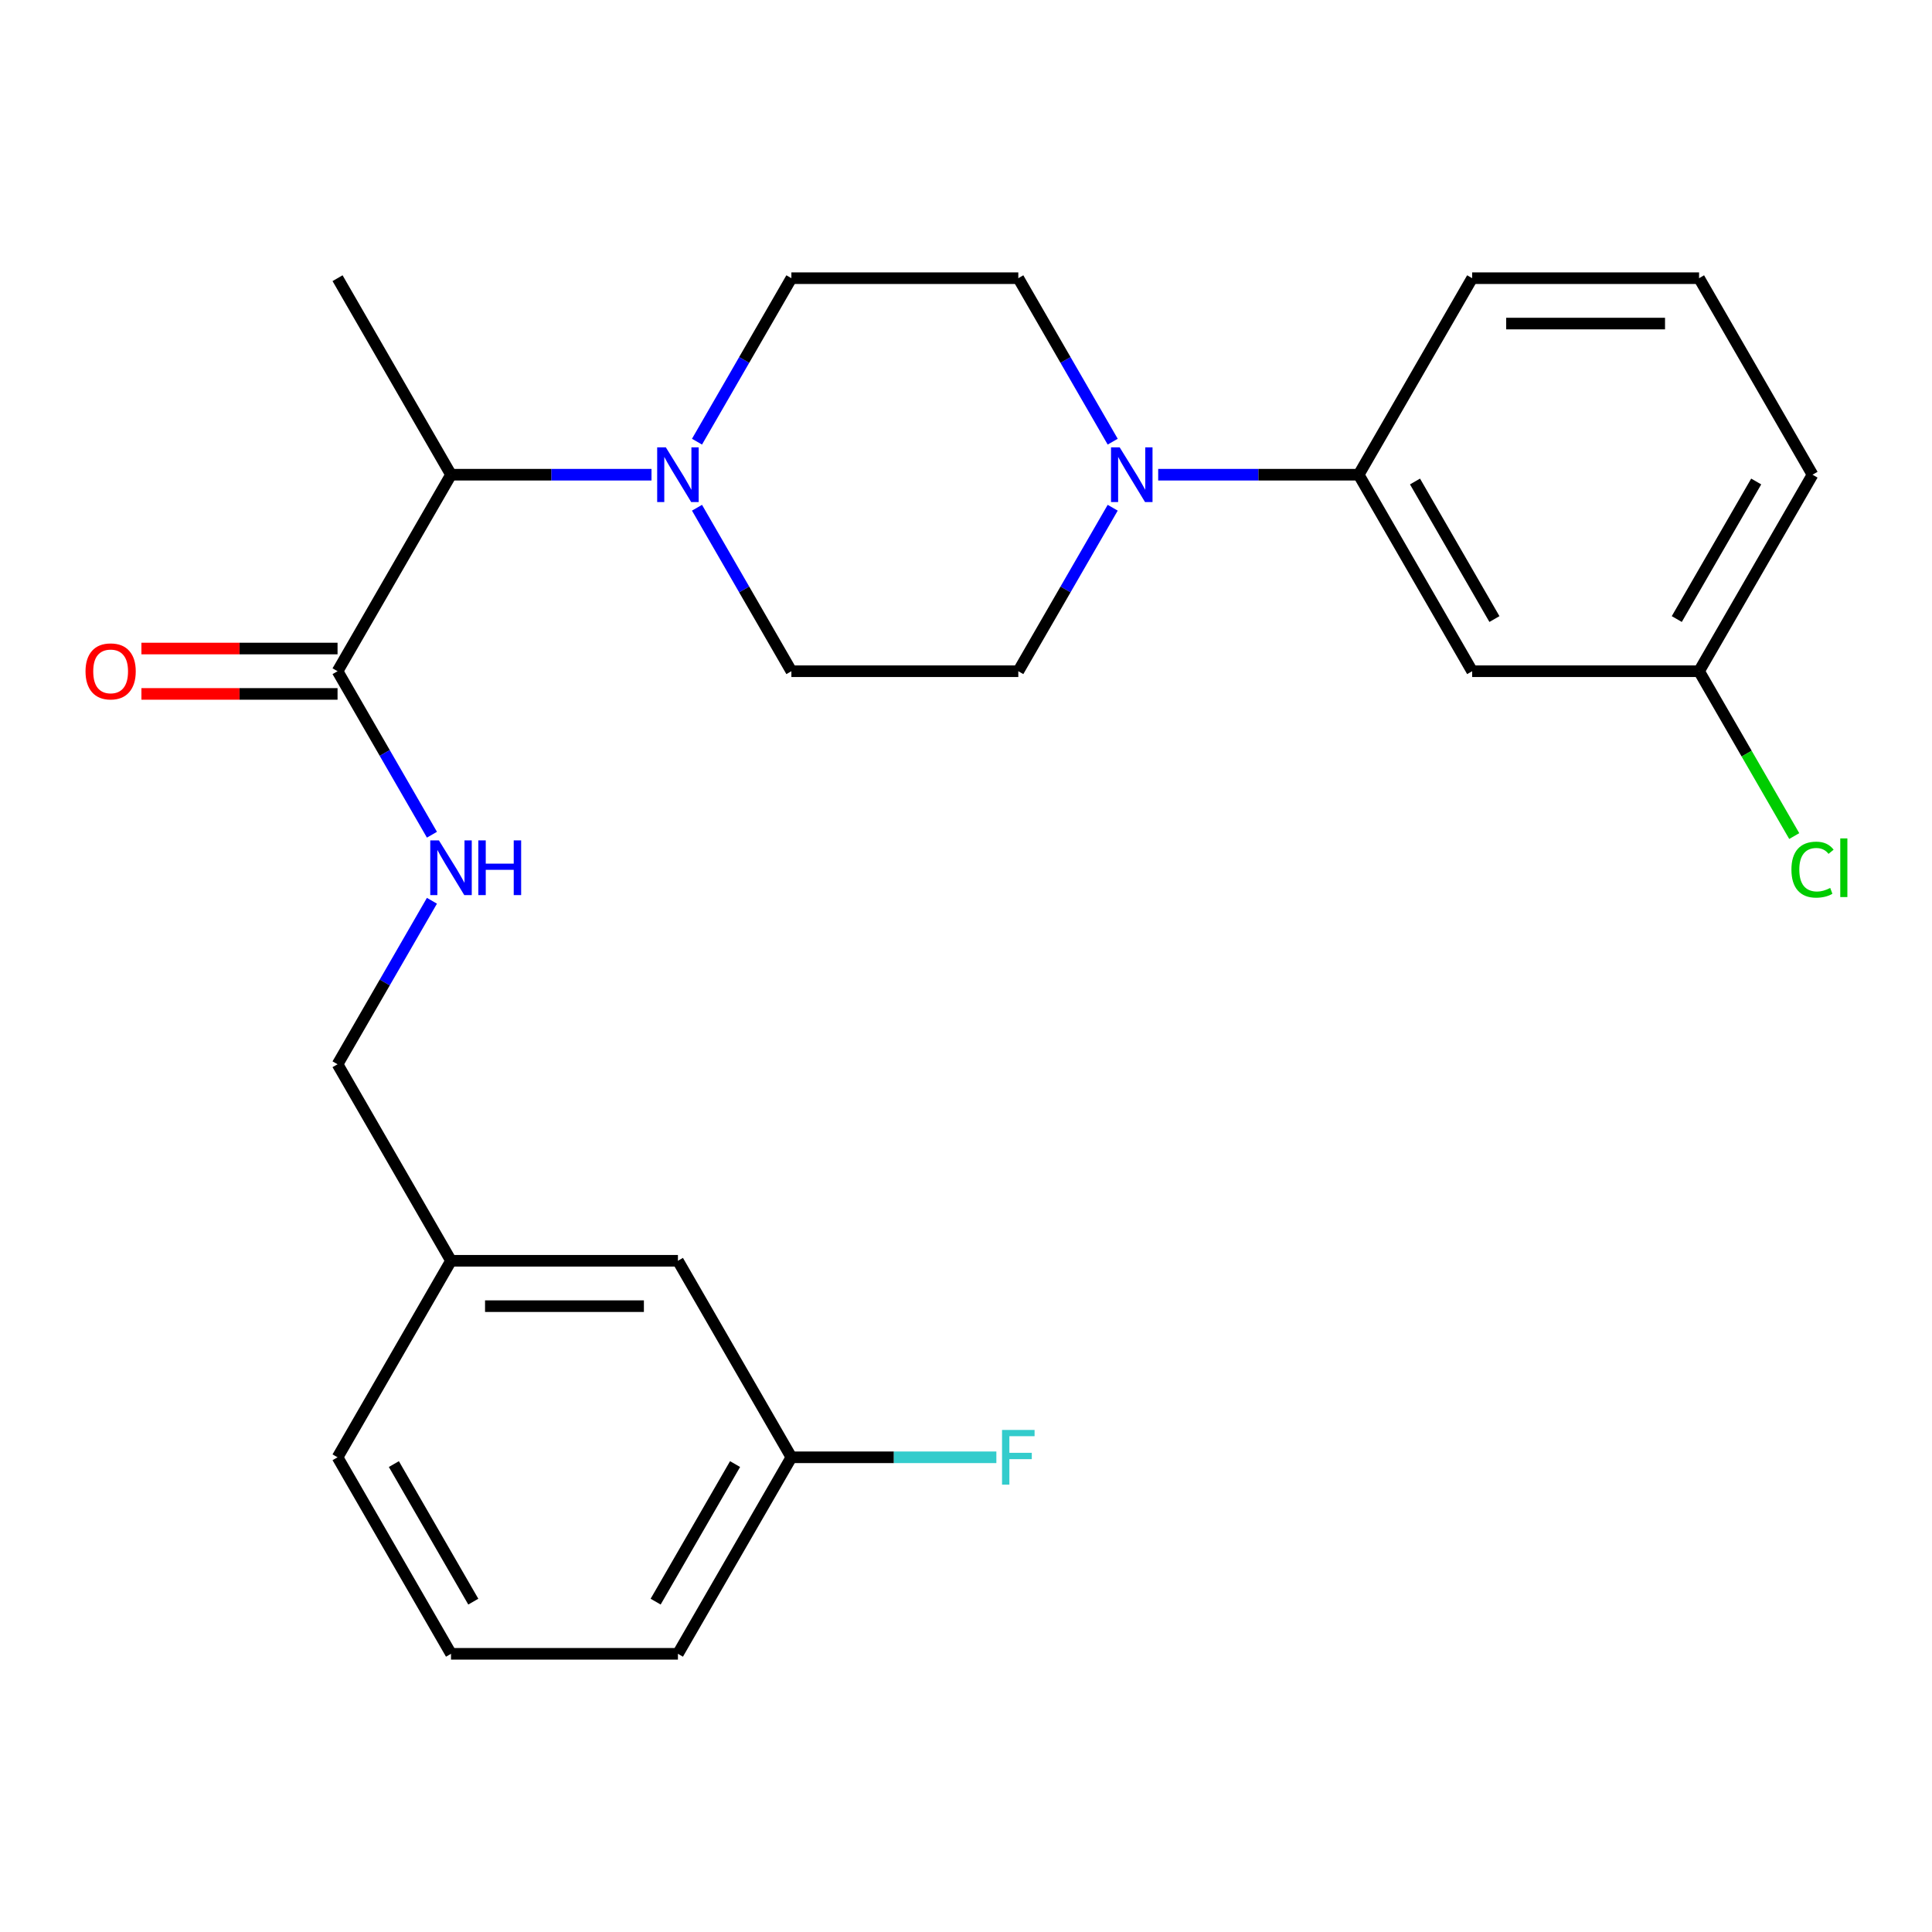 <?xml version='1.0' encoding='iso-8859-1'?>
<svg version='1.1' baseProfile='full'
              xmlns='http://www.w3.org/2000/svg'
                      xmlns:rdkit='http://www.rdkit.org/xml'
                      xmlns:xlink='http://www.w3.org/1999/xlink'
                  xml:space='preserve'
width='1000px' height='1000px' viewBox='0 0 1000 1000'>
<!-- END OF HEADER -->
<rect style='opacity:1.0;fill:#FFFFFF;stroke:none' width='1000' height='1000' x='0' y='0'> </rect>
<path class='bond-0' d='M 409.621,754.294 L 350.895,856.011' style='fill:none;fill-rule:evenodd;stroke:#000000;stroke-width:6px;stroke-linecap:butt;stroke-linejoin:miter;stroke-opacity:1' />
<path class='bond-0' d='M 380.469,757.806 L 339.36,829.008' style='fill:none;fill-rule:evenodd;stroke:#000000;stroke-width:6px;stroke-linecap:butt;stroke-linejoin:miter;stroke-opacity:1' />
<path class='bond-1' d='M 409.621,754.294 L 350.895,652.576' style='fill:none;fill-rule:evenodd;stroke:#000000;stroke-width:6px;stroke-linecap:butt;stroke-linejoin:miter;stroke-opacity:1' />
<path class='bond-2' d='M 409.621,754.294 L 462.67,754.294' style='fill:none;fill-rule:evenodd;stroke:#000000;stroke-width:6px;stroke-linecap:butt;stroke-linejoin:miter;stroke-opacity:1' />
<path class='bond-2' d='M 462.67,754.294 L 515.718,754.294' style='fill:none;fill-rule:evenodd;stroke:#33CCCC;stroke-width:6px;stroke-linecap:butt;stroke-linejoin:miter;stroke-opacity:1' />
<path class='bond-3' d='M 174.715,335.678 L 123.956,335.678' style='fill:none;fill-rule:evenodd;stroke:#000000;stroke-width:6px;stroke-linecap:butt;stroke-linejoin:miter;stroke-opacity:1' />
<path class='bond-3' d='M 123.956,335.678 L 73.198,335.678' style='fill:none;fill-rule:evenodd;stroke:#FF0000;stroke-width:6px;stroke-linecap:butt;stroke-linejoin:miter;stroke-opacity:1' />
<path class='bond-3' d='M 174.715,359.169 L 123.956,359.169' style='fill:none;fill-rule:evenodd;stroke:#000000;stroke-width:6px;stroke-linecap:butt;stroke-linejoin:miter;stroke-opacity:1' />
<path class='bond-3' d='M 123.956,359.169 L 73.198,359.169' style='fill:none;fill-rule:evenodd;stroke:#FF0000;stroke-width:6px;stroke-linecap:butt;stroke-linejoin:miter;stroke-opacity:1' />
<path class='bond-4' d='M 174.715,347.424 L 199.143,389.734' style='fill:none;fill-rule:evenodd;stroke:#000000;stroke-width:6px;stroke-linecap:butt;stroke-linejoin:miter;stroke-opacity:1' />
<path class='bond-4' d='M 199.143,389.734 L 223.571,432.045' style='fill:none;fill-rule:evenodd;stroke:#0000FF;stroke-width:6px;stroke-linecap:butt;stroke-linejoin:miter;stroke-opacity:1' />
<path class='bond-5' d='M 174.715,347.424 L 233.442,245.706' style='fill:none;fill-rule:evenodd;stroke:#000000;stroke-width:6px;stroke-linecap:butt;stroke-linejoin:miter;stroke-opacity:1' />
<path class='bond-6' d='M 223.571,466.238 L 199.143,508.548' style='fill:none;fill-rule:evenodd;stroke:#0000FF;stroke-width:6px;stroke-linecap:butt;stroke-linejoin:miter;stroke-opacity:1' />
<path class='bond-6' d='M 199.143,508.548 L 174.715,550.859' style='fill:none;fill-rule:evenodd;stroke:#000000;stroke-width:6px;stroke-linecap:butt;stroke-linejoin:miter;stroke-opacity:1' />
<path class='bond-7' d='M 350.895,856.011 L 233.442,856.011' style='fill:none;fill-rule:evenodd;stroke:#000000;stroke-width:6px;stroke-linecap:butt;stroke-linejoin:miter;stroke-opacity:1' />
<path class='bond-8' d='M 360.765,262.803 L 385.193,305.113' style='fill:none;fill-rule:evenodd;stroke:#0000FF;stroke-width:6px;stroke-linecap:butt;stroke-linejoin:miter;stroke-opacity:1' />
<path class='bond-8' d='M 385.193,305.113 L 409.621,347.424' style='fill:none;fill-rule:evenodd;stroke:#000000;stroke-width:6px;stroke-linecap:butt;stroke-linejoin:miter;stroke-opacity:1' />
<path class='bond-9' d='M 360.765,228.61 L 385.193,186.299' style='fill:none;fill-rule:evenodd;stroke:#0000FF;stroke-width:6px;stroke-linecap:butt;stroke-linejoin:miter;stroke-opacity:1' />
<path class='bond-9' d='M 385.193,186.299 L 409.621,143.989' style='fill:none;fill-rule:evenodd;stroke:#000000;stroke-width:6px;stroke-linecap:butt;stroke-linejoin:miter;stroke-opacity:1' />
<path class='bond-10' d='M 337.218,245.706 L 285.33,245.706' style='fill:none;fill-rule:evenodd;stroke:#0000FF;stroke-width:6px;stroke-linecap:butt;stroke-linejoin:miter;stroke-opacity:1' />
<path class='bond-10' d='M 285.33,245.706 L 233.442,245.706' style='fill:none;fill-rule:evenodd;stroke:#000000;stroke-width:6px;stroke-linecap:butt;stroke-linejoin:miter;stroke-opacity:1' />
<path class='bond-11' d='M 233.442,245.706 L 174.715,143.989' style='fill:none;fill-rule:evenodd;stroke:#000000;stroke-width:6px;stroke-linecap:butt;stroke-linejoin:miter;stroke-opacity:1' />
<path class='bond-12' d='M 599.477,245.706 L 651.366,245.706' style='fill:none;fill-rule:evenodd;stroke:#0000FF;stroke-width:6px;stroke-linecap:butt;stroke-linejoin:miter;stroke-opacity:1' />
<path class='bond-12' d='M 651.366,245.706 L 703.254,245.706' style='fill:none;fill-rule:evenodd;stroke:#000000;stroke-width:6px;stroke-linecap:butt;stroke-linejoin:miter;stroke-opacity:1' />
<path class='bond-13' d='M 575.931,228.61 L 551.503,186.299' style='fill:none;fill-rule:evenodd;stroke:#0000FF;stroke-width:6px;stroke-linecap:butt;stroke-linejoin:miter;stroke-opacity:1' />
<path class='bond-13' d='M 551.503,186.299 L 527.075,143.989' style='fill:none;fill-rule:evenodd;stroke:#000000;stroke-width:6px;stroke-linecap:butt;stroke-linejoin:miter;stroke-opacity:1' />
<path class='bond-14' d='M 575.931,262.803 L 551.503,305.113' style='fill:none;fill-rule:evenodd;stroke:#0000FF;stroke-width:6px;stroke-linecap:butt;stroke-linejoin:miter;stroke-opacity:1' />
<path class='bond-14' d='M 551.503,305.113 L 527.075,347.424' style='fill:none;fill-rule:evenodd;stroke:#000000;stroke-width:6px;stroke-linecap:butt;stroke-linejoin:miter;stroke-opacity:1' />
<path class='bond-15' d='M 703.254,245.706 L 761.981,347.424' style='fill:none;fill-rule:evenodd;stroke:#000000;stroke-width:6px;stroke-linecap:butt;stroke-linejoin:miter;stroke-opacity:1' />
<path class='bond-15' d='M 732.407,249.219 L 773.515,320.421' style='fill:none;fill-rule:evenodd;stroke:#000000;stroke-width:6px;stroke-linecap:butt;stroke-linejoin:miter;stroke-opacity:1' />
<path class='bond-16' d='M 703.254,245.706 L 761.981,143.989' style='fill:none;fill-rule:evenodd;stroke:#000000;stroke-width:6px;stroke-linecap:butt;stroke-linejoin:miter;stroke-opacity:1' />
<path class='bond-17' d='M 761.981,347.424 L 879.434,347.424' style='fill:none;fill-rule:evenodd;stroke:#000000;stroke-width:6px;stroke-linecap:butt;stroke-linejoin:miter;stroke-opacity:1' />
<path class='bond-18' d='M 879.434,347.424 L 904.064,390.084' style='fill:none;fill-rule:evenodd;stroke:#000000;stroke-width:6px;stroke-linecap:butt;stroke-linejoin:miter;stroke-opacity:1' />
<path class='bond-18' d='M 904.064,390.084 L 928.694,432.745' style='fill:none;fill-rule:evenodd;stroke:#00CC00;stroke-width:6px;stroke-linecap:butt;stroke-linejoin:miter;stroke-opacity:1' />
<path class='bond-19' d='M 879.434,347.424 L 938.161,245.706' style='fill:none;fill-rule:evenodd;stroke:#000000;stroke-width:6px;stroke-linecap:butt;stroke-linejoin:miter;stroke-opacity:1' />
<path class='bond-19' d='M 867.9,320.421 L 909.008,249.219' style='fill:none;fill-rule:evenodd;stroke:#000000;stroke-width:6px;stroke-linecap:butt;stroke-linejoin:miter;stroke-opacity:1' />
<path class='bond-20' d='M 527.075,143.989 L 409.621,143.989' style='fill:none;fill-rule:evenodd;stroke:#000000;stroke-width:6px;stroke-linecap:butt;stroke-linejoin:miter;stroke-opacity:1' />
<path class='bond-21' d='M 527.075,347.424 L 409.621,347.424' style='fill:none;fill-rule:evenodd;stroke:#000000;stroke-width:6px;stroke-linecap:butt;stroke-linejoin:miter;stroke-opacity:1' />
<path class='bond-22' d='M 761.981,143.989 L 879.434,143.989' style='fill:none;fill-rule:evenodd;stroke:#000000;stroke-width:6px;stroke-linecap:butt;stroke-linejoin:miter;stroke-opacity:1' />
<path class='bond-22' d='M 779.599,167.48 L 861.816,167.48' style='fill:none;fill-rule:evenodd;stroke:#000000;stroke-width:6px;stroke-linecap:butt;stroke-linejoin:miter;stroke-opacity:1' />
<path class='bond-23' d='M 879.434,143.989 L 938.161,245.706' style='fill:none;fill-rule:evenodd;stroke:#000000;stroke-width:6px;stroke-linecap:butt;stroke-linejoin:miter;stroke-opacity:1' />
<path class='bond-24' d='M 233.442,856.011 L 174.715,754.294' style='fill:none;fill-rule:evenodd;stroke:#000000;stroke-width:6px;stroke-linecap:butt;stroke-linejoin:miter;stroke-opacity:1' />
<path class='bond-24' d='M 244.976,829.008 L 203.867,757.806' style='fill:none;fill-rule:evenodd;stroke:#000000;stroke-width:6px;stroke-linecap:butt;stroke-linejoin:miter;stroke-opacity:1' />
<path class='bond-25' d='M 174.715,754.294 L 233.442,652.576' style='fill:none;fill-rule:evenodd;stroke:#000000;stroke-width:6px;stroke-linecap:butt;stroke-linejoin:miter;stroke-opacity:1' />
<path class='bond-26' d='M 233.442,652.576 L 350.895,652.576' style='fill:none;fill-rule:evenodd;stroke:#000000;stroke-width:6px;stroke-linecap:butt;stroke-linejoin:miter;stroke-opacity:1' />
<path class='bond-26' d='M 251.059,676.067 L 333.277,676.067' style='fill:none;fill-rule:evenodd;stroke:#000000;stroke-width:6px;stroke-linecap:butt;stroke-linejoin:miter;stroke-opacity:1' />
<path class='bond-27' d='M 233.442,652.576 L 174.715,550.859' style='fill:none;fill-rule:evenodd;stroke:#000000;stroke-width:6px;stroke-linecap:butt;stroke-linejoin:miter;stroke-opacity:1' />
<path  class='atom-2' d='M 44.262 347.504
Q 44.262 340.704, 47.622 336.904
Q 50.982 333.104, 57.262 333.104
Q 63.542 333.104, 66.902 336.904
Q 70.262 340.704, 70.262 347.504
Q 70.262 354.384, 66.862 358.304
Q 63.462 362.184, 57.262 362.184
Q 51.022 362.184, 47.622 358.304
Q 44.262 354.424, 44.262 347.504
M 57.262 358.984
Q 61.582 358.984, 63.902 356.104
Q 66.262 353.184, 66.262 347.504
Q 66.262 341.944, 63.902 339.144
Q 61.582 336.304, 57.262 336.304
Q 52.942 336.304, 50.582 339.104
Q 48.262 341.904, 48.262 347.504
Q 48.262 353.224, 50.582 356.104
Q 52.942 358.984, 57.262 358.984
' fill='#FF0000'/>
<path  class='atom-3' d='M 227.182 434.981
L 236.462 449.981
Q 237.382 451.461, 238.862 454.141
Q 240.342 456.821, 240.422 456.981
L 240.422 434.981
L 244.182 434.981
L 244.182 463.301
L 240.302 463.301
L 230.342 446.901
Q 229.182 444.981, 227.942 442.781
Q 226.742 440.581, 226.382 439.901
L 226.382 463.301
L 222.702 463.301
L 222.702 434.981
L 227.182 434.981
' fill='#0000FF'/>
<path  class='atom-3' d='M 247.582 434.981
L 251.422 434.981
L 251.422 447.021
L 265.902 447.021
L 265.902 434.981
L 269.742 434.981
L 269.742 463.301
L 265.902 463.301
L 265.902 450.221
L 251.422 450.221
L 251.422 463.301
L 247.582 463.301
L 247.582 434.981
' fill='#0000FF'/>
<path  class='atom-5' d='M 344.635 231.546
L 353.915 246.546
Q 354.835 248.026, 356.315 250.706
Q 357.795 253.386, 357.875 253.546
L 357.875 231.546
L 361.635 231.546
L 361.635 259.866
L 357.755 259.866
L 347.795 243.466
Q 346.635 241.546, 345.395 239.346
Q 344.195 237.146, 343.835 236.466
L 343.835 259.866
L 340.155 259.866
L 340.155 231.546
L 344.635 231.546
' fill='#0000FF'/>
<path  class='atom-7' d='M 579.541 231.546
L 588.821 246.546
Q 589.741 248.026, 591.221 250.706
Q 592.701 253.386, 592.781 253.546
L 592.781 231.546
L 596.541 231.546
L 596.541 259.866
L 592.661 259.866
L 582.701 243.466
Q 581.541 241.546, 580.301 239.346
Q 579.101 237.146, 578.741 236.466
L 578.741 259.866
L 575.061 259.866
L 575.061 231.546
L 579.541 231.546
' fill='#0000FF'/>
<path  class='atom-11' d='M 927.241 450.121
Q 927.241 443.081, 930.521 439.401
Q 933.841 435.681, 940.121 435.681
Q 945.961 435.681, 949.081 439.801
L 946.441 441.961
Q 944.161 438.961, 940.121 438.961
Q 935.841 438.961, 933.561 441.841
Q 931.321 444.681, 931.321 450.121
Q 931.321 455.721, 933.641 458.601
Q 936.001 461.481, 940.561 461.481
Q 943.681 461.481, 947.321 459.601
L 948.441 462.601
Q 946.961 463.561, 944.721 464.121
Q 942.481 464.681, 940.001 464.681
Q 933.841 464.681, 930.521 460.921
Q 927.241 457.161, 927.241 450.121
' fill='#00CC00'/>
<path  class='atom-11' d='M 952.521 433.961
L 956.201 433.961
L 956.201 464.321
L 952.521 464.321
L 952.521 433.961
' fill='#00CC00'/>
<path  class='atom-25' d='M 518.655 740.134
L 535.495 740.134
L 535.495 743.374
L 522.455 743.374
L 522.455 751.974
L 534.055 751.974
L 534.055 755.254
L 522.455 755.254
L 522.455 768.454
L 518.655 768.454
L 518.655 740.134
' fill='#33CCCC'/>
</svg>
